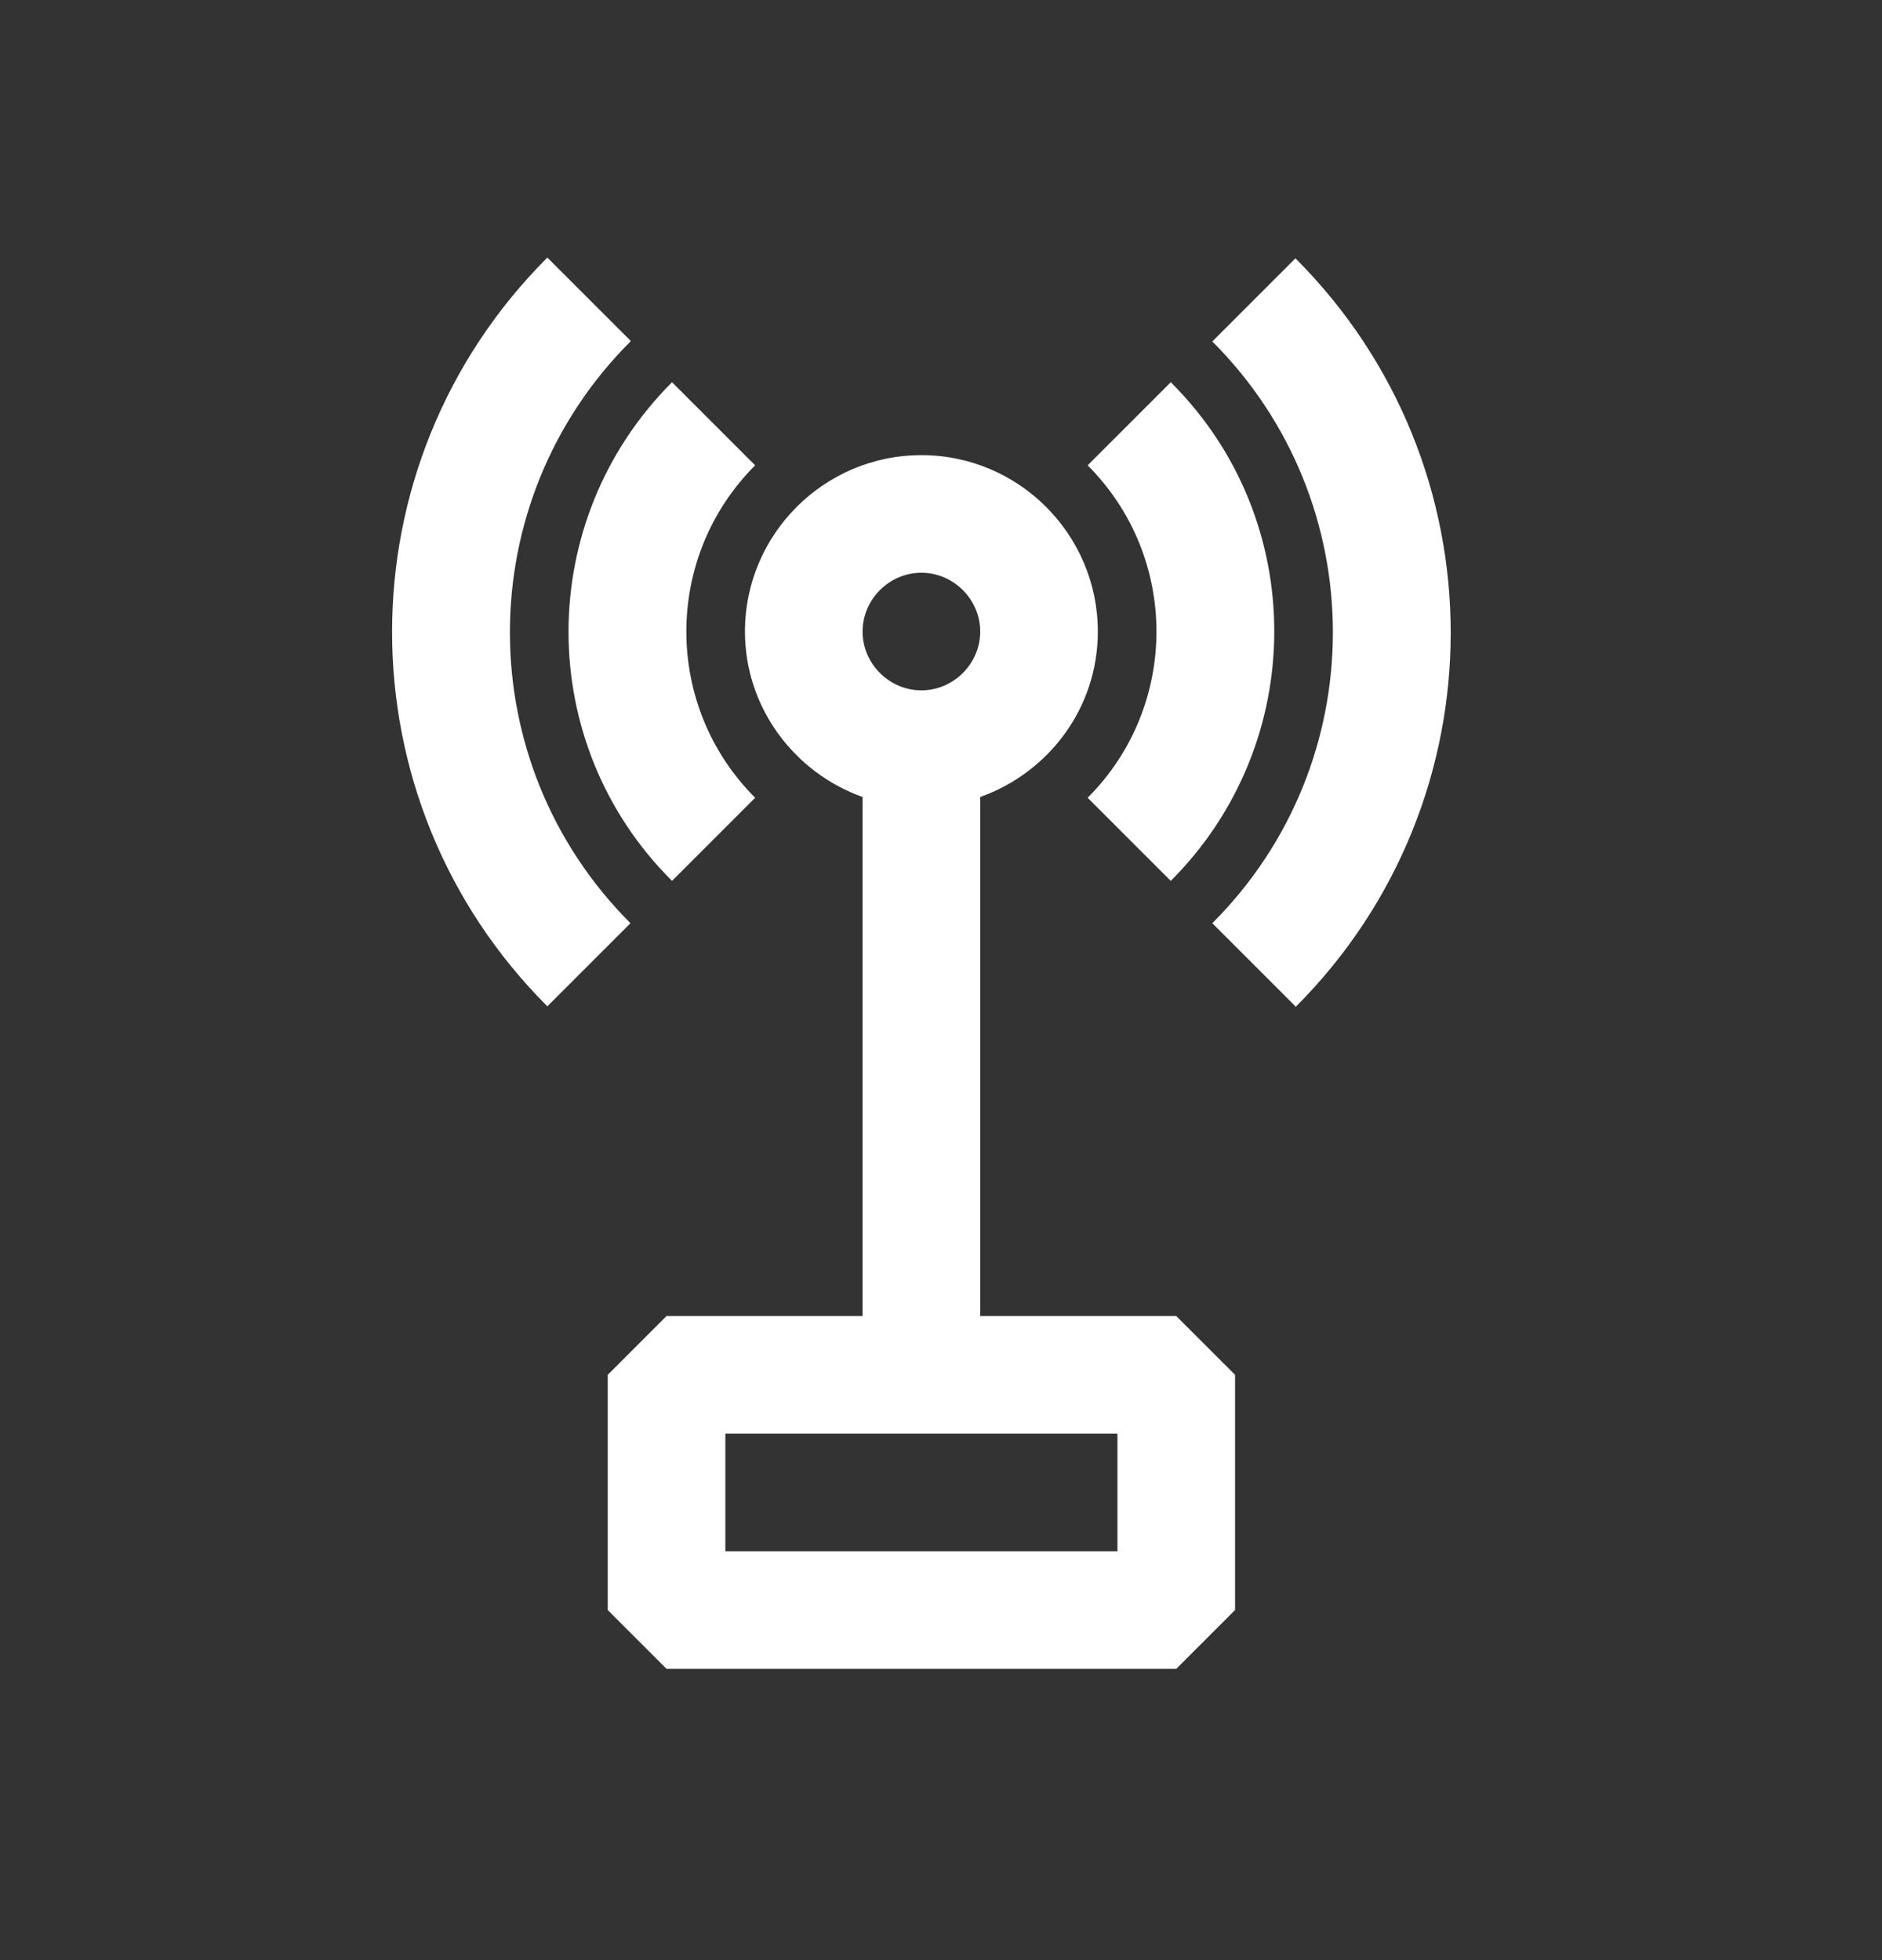 <svg width="24" height="25" viewBox="0 0 24 25" fill="none" xmlns="http://www.w3.org/2000/svg">
<rect x="0" y="0" width="24" height="25" fill="#333333" stroke="none"/>
<path fill-rule="evenodd" clip-rule="evenodd" d="M16.52 12.835L15.46 11.775C17.51 9.725 17.51 6.405 15.46 4.355L16.52 3.295C19.16 5.935 19.16 10.205 16.52 12.845V12.835ZM8.04 4.345L6.98 3.285C4.34 5.925 4.34 10.195 6.98 12.835L8.04 11.775C5.99 9.725 5.99 6.405 8.04 4.355V4.345ZM13.87 10.175L14.93 11.235C16.69 9.475 16.69 6.625 14.93 4.875L13.87 5.935C15.04 7.105 15.04 9.005 13.87 10.175ZM8.57 11.235L9.63 10.175C8.46 9.005 8.46 7.105 9.63 5.935L8.57 4.875C6.81 6.635 6.81 9.485 8.57 11.235ZM15 16.785L15.75 17.535V20.535L15 21.285H8.5L7.75 20.535V17.535L8.5 16.785H11V10.165C10.13 9.855 9.5 9.025 9.5 8.055C9.5 6.815 10.51 5.805 11.75 5.805C12.99 5.805 14 6.815 14 8.055C14 9.035 13.37 9.855 12.5 10.165V16.785H15ZM11 8.055C11 8.465 11.34 8.805 11.75 8.805C12.16 8.805 12.5 8.465 12.5 8.055C12.5 7.645 12.16 7.305 11.75 7.305C11.34 7.305 11 7.645 11 8.055ZM9.25 19.785H14.25V18.285H9.25V19.785Z" fill="white"/>
</svg>
